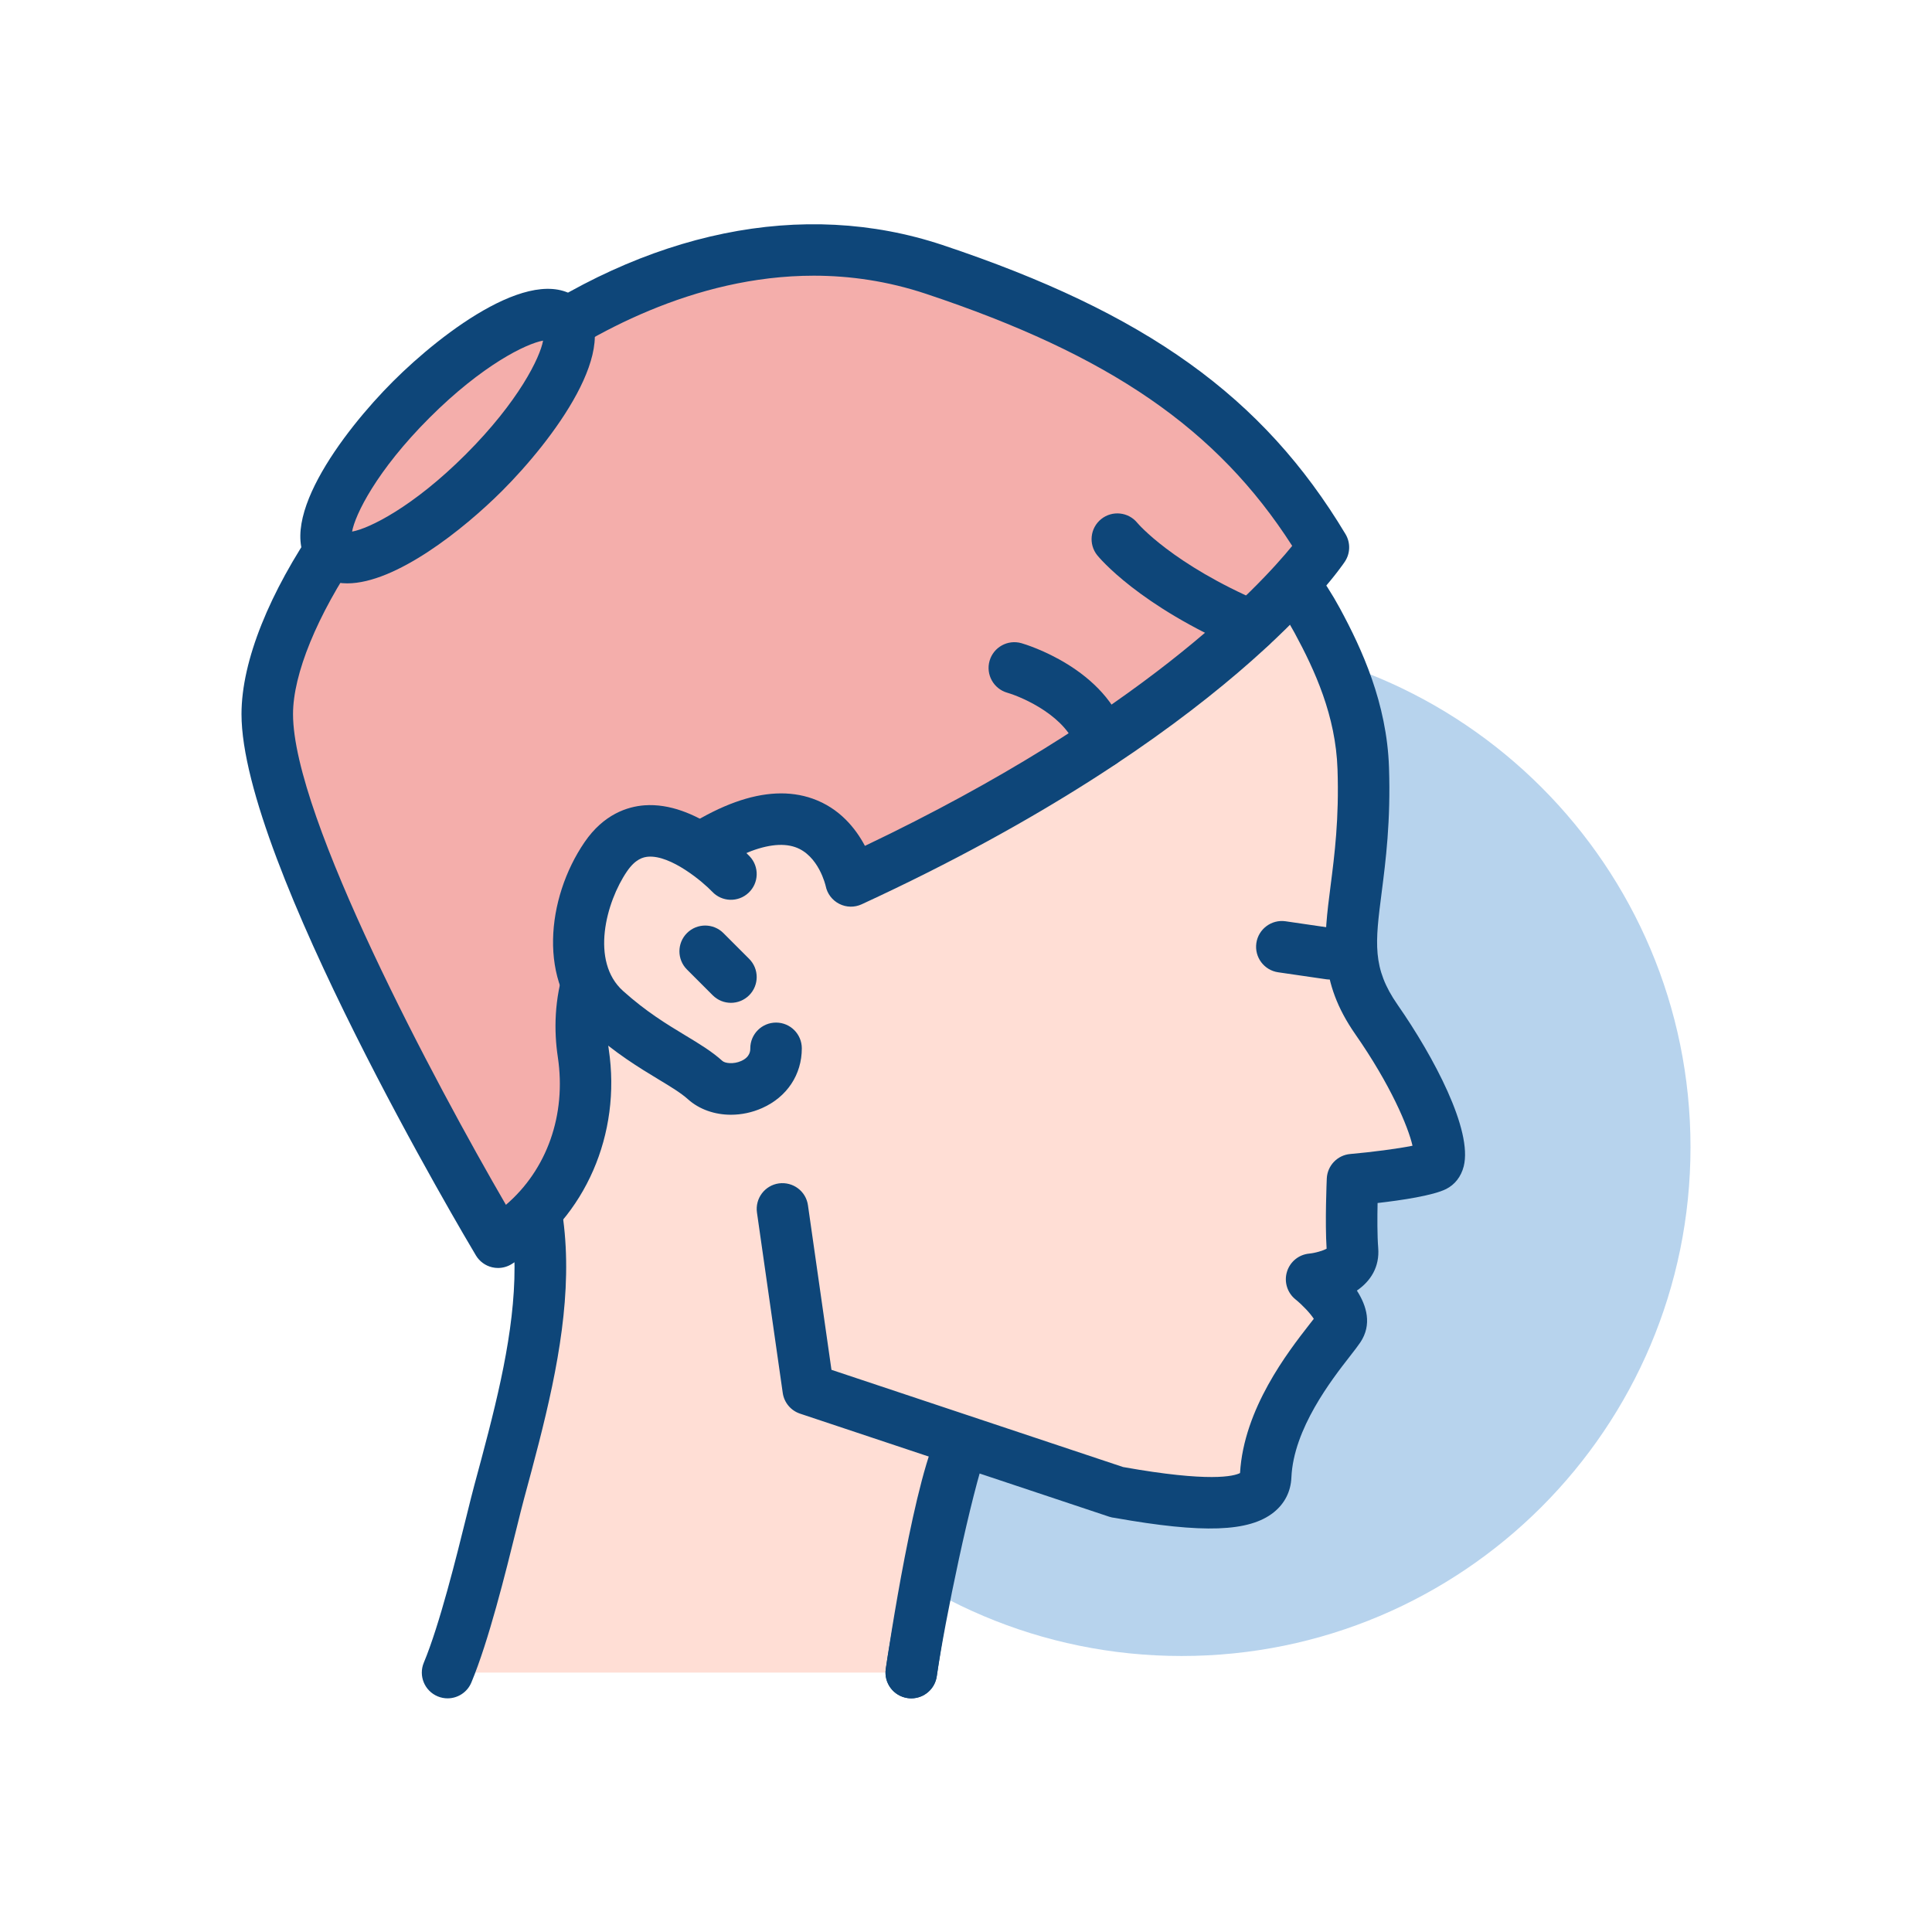 <svg width="112" height="112" viewBox="0 0 112 112" fill="none" xmlns="http://www.w3.org/2000/svg">
<path d="M68.5 96C84.792 96 98 82.793 98 66.5C98 50.208 84.792 37 68.5 37C52.208 37 39 50.208 39 66.5C39 82.793 52.208 96 68.5 96Z" fill="#B7D3ED"/>
<path d="M55.813 83.521C54.839 86.294 53.324 93.559 52.827 96.961H25.947L45.36 67.095" fill="#FFDED5"/>
<path d="M52.827 96.962C53.398 93.047 54.749 85.335 55.813 83.522L52.827 96.962Z" fill="#FFDED5"/>
<path d="M52.829 98.455C52.757 98.455 52.684 98.45 52.611 98.439C51.795 98.32 51.23 97.561 51.349 96.746C51.519 95.578 53.057 85.269 54.526 82.766C54.944 82.055 55.859 81.815 56.569 82.234C57.281 82.651 57.519 83.566 57.101 84.277C56.341 85.574 55.082 91.855 54.304 97.178C54.196 97.92 53.558 98.455 52.829 98.455Z" fill="#0E4679"/>
<path d="M52.827 96.961C53.324 93.559 54.839 86.294 55.813 83.521L52.827 96.961Z" fill="#FFDED5"/>
<path d="M52.829 98.455C52.757 98.455 52.685 98.449 52.611 98.439C51.795 98.32 51.23 97.561 51.349 96.746C51.842 93.367 53.377 85.952 54.405 83.026C54.677 82.249 55.53 81.838 56.309 82.113C57.087 82.386 57.496 83.239 57.222 84.017C56.281 86.697 54.783 93.898 54.305 97.177C54.196 97.92 53.558 98.455 52.829 98.455Z" fill="#0E4679"/>
<path d="M45.36 70.081L46.853 80.535L64.773 86.508L64.774 86.502C69.056 87.271 73.285 87.633 73.371 85.592C73.54 81.63 76.939 78.007 77.618 76.989C78.297 75.97 76.033 74.159 76.033 74.159C76.033 74.159 78.524 73.932 78.407 72.46C78.29 70.989 78.407 68.385 78.407 68.385C78.407 68.385 82.259 68.046 83.165 67.593C84.071 67.14 82.712 63.291 79.794 59.102C76.877 54.914 79.294 52.449 79.03 44.543C78.917 41.173 77.635 38.332 76.369 35.99C74.628 32.771 71.92 30.191 68.744 28.371C60.547 23.676 36.66 15.814 27.281 29.789C18.156 43.388 21.657 55.922 27.439 62.615C33.388 69.499 31.308 77.725 28.933 86.508C28.438 88.339 27.181 94.004 25.946 96.961" fill="#FFDED5"/>
<path d="M25.946 98.455C25.754 98.455 25.559 98.418 25.371 98.339C24.61 98.021 24.251 97.147 24.569 96.386C25.483 94.198 26.461 90.246 27.045 87.885C27.227 87.15 27.379 86.536 27.492 86.118C29.733 77.83 31.849 70.002 26.31 63.591C20.206 56.527 16.473 43.217 26.041 28.957C35.75 14.489 59.942 21.607 69.487 27.076C73.051 29.117 75.885 31.954 77.683 35.28C78.939 37.604 80.398 40.751 80.522 44.494C80.626 47.603 80.331 49.905 80.094 51.755C79.722 54.658 79.535 56.116 81.02 58.248C83.12 61.265 85.384 65.528 84.852 67.618C84.701 68.21 84.34 68.675 83.833 68.929C83.07 69.31 81.263 69.579 79.86 69.74C79.843 70.567 79.838 71.617 79.896 72.343C79.983 73.44 79.466 74.262 78.66 74.816C79.233 75.707 79.547 76.788 78.861 77.817C78.734 78.007 78.527 78.277 78.264 78.614C77.199 79.98 74.984 82.825 74.863 85.656C74.829 86.465 74.475 87.162 73.841 87.671C72.418 88.808 69.748 88.904 64.636 87.995C64.523 87.985 64.411 87.961 64.301 87.925L46.381 81.951C45.844 81.773 45.455 81.306 45.376 80.746L43.882 70.293C43.766 69.476 44.333 68.72 45.149 68.603C45.973 68.493 46.722 69.053 46.838 69.87L48.201 79.41L65.105 85.045C70.139 85.944 71.532 85.575 71.886 85.394C72.103 81.664 74.668 78.371 75.908 76.778C76.002 76.658 76.088 76.55 76.162 76.453C75.962 76.141 75.516 75.662 75.097 75.324C74.624 74.942 74.429 74.31 74.606 73.728C74.781 73.145 75.292 72.728 75.898 72.672C76.248 72.637 76.689 72.509 76.905 72.388C76.805 70.828 76.911 68.425 76.915 68.319C76.949 67.572 77.531 66.964 78.276 66.899C79.529 66.788 81.022 66.595 81.885 66.419C81.632 65.316 80.622 62.904 78.569 59.956C76.426 56.88 76.738 54.451 77.132 51.376C77.367 49.542 77.634 47.464 77.537 44.594C77.434 41.492 76.225 38.864 75.056 36.702C73.523 33.865 71.083 31.433 68.002 29.668C60.511 25.376 37.239 17.631 28.522 30.623C19.89 43.486 23.153 55.37 28.57 61.639C35.146 69.251 32.72 78.223 30.375 86.899C30.265 87.301 30.119 87.894 29.944 88.603C29.3 91.206 28.327 95.138 27.325 97.537C27.086 98.11 26.531 98.455 25.946 98.455Z" fill="#0E4679"/>
<path d="M76.72 31.732C71.886 23.675 64.965 19.22 54.163 15.619C34.828 9.175 15.493 31.732 15.493 41.399C15.493 49.615 28.871 72.013 28.871 72.013L29.138 71.842C32.748 69.537 34.45 65.296 33.814 61.061C33.366 58.073 34.039 54.41 38.05 51.067C47.718 43.011 49.329 51.067 49.329 51.067C70.275 41.399 76.72 31.732 76.72 31.732Z" fill="#F4AEAB"/>
<path d="M28.871 73.506C28.757 73.506 28.642 73.493 28.529 73.466C28.135 73.373 27.797 73.125 27.589 72.778C27.035 71.849 14 49.929 14 41.399C14 35.166 20.604 25.524 29.035 19.447C37.463 13.373 46.554 11.511 54.635 14.203C66.451 18.142 73.221 22.997 78 30.963C78.297 31.458 78.282 32.08 77.962 32.56C77.69 32.969 71.041 42.691 49.954 52.422C49.54 52.614 49.059 52.606 48.652 52.397C48.244 52.19 47.954 51.807 47.865 51.36C47.863 51.352 47.465 49.579 46.096 49.108C44.564 48.581 42.045 49.683 39.007 52.214C36.052 54.676 34.802 57.578 35.291 60.839C36.027 65.743 33.927 70.556 29.942 73.101L29.676 73.271C29.434 73.425 29.154 73.506 28.871 73.506ZM47.175 15.982C40.194 15.982 34.178 19.422 30.781 21.87C22.529 27.817 16.987 36.769 16.987 41.399C16.987 47.362 25.241 62.807 29.329 69.845C31.701 67.813 32.841 64.638 32.338 61.282C31.887 58.282 32.347 53.875 37.095 49.919C41.098 46.582 44.466 45.366 47.106 46.297C48.673 46.85 49.605 48.027 50.141 49.036C66.127 41.415 73.019 33.971 74.91 31.645C70.557 24.853 64.325 20.58 53.69 17.036C51.462 16.293 49.274 15.982 47.175 15.982Z" fill="#0E4679"/>
<path d="M77.096 56.784C77.024 56.784 76.951 56.779 76.878 56.769L74.095 56.364C73.279 56.245 72.713 55.486 72.832 54.67C72.951 53.853 73.715 53.289 74.525 53.407L77.308 53.813C78.124 53.932 78.69 54.69 78.571 55.506C78.463 56.249 77.825 56.784 77.096 56.784Z" fill="#0E4679"/>
<path d="M42.373 50.667C42.373 50.667 37.773 45.779 35.117 49.667C33.413 52.16 32.649 56.331 35.117 58.552C37.585 60.774 39.646 61.503 40.88 62.614C42.114 63.724 44.989 62.995 44.989 60.774" fill="#FFDED5"/>
<path d="M42.374 64.623C41.435 64.623 40.538 64.315 39.881 63.724C39.475 63.358 38.874 62.995 38.178 62.575C37.06 61.899 35.669 61.058 34.118 59.662C31.157 56.998 31.674 52.06 33.884 48.826C34.998 47.193 36.384 46.761 37.349 46.686C40.348 46.457 43.151 49.316 43.461 49.645C44.026 50.245 43.997 51.19 43.396 51.755C42.797 52.32 41.854 52.294 41.288 51.693C40.754 51.131 38.905 49.566 37.578 49.663C37.283 49.687 36.835 49.801 36.35 50.51C35.13 52.294 34.213 55.731 36.115 57.443C37.456 58.649 38.66 59.377 39.723 60.019C40.549 60.518 41.263 60.949 41.879 61.504C42.029 61.64 42.518 61.706 42.967 61.507C43.495 61.272 43.495 60.897 43.495 60.774C43.495 59.949 44.164 59.28 44.989 59.28C45.813 59.28 46.482 59.949 46.482 60.774C46.482 62.3 45.622 63.594 44.181 64.236C43.597 64.496 42.977 64.623 42.374 64.623Z" fill="#0E4679"/>
<path d="M42.373 58.135C41.991 58.135 41.609 57.989 41.317 57.697L39.824 56.204C39.241 55.621 39.241 54.675 39.824 54.092C40.407 53.509 41.352 53.509 41.936 54.092L43.429 55.586C44.012 56.169 44.012 57.114 43.429 57.697C43.137 57.989 42.755 58.135 42.373 58.135Z" fill="#0E4679"/>
<path d="M64.774 31.255C64.774 31.255 66.869 33.862 72.541 36.292L64.774 31.255Z" fill="#9DC1E4"/>
<path d="M72.541 37.786C72.345 37.786 72.145 37.747 71.953 37.664C66.007 35.117 63.705 32.308 63.61 32.191C63.093 31.548 63.195 30.608 63.838 30.091C64.478 29.578 65.413 29.676 65.931 30.311C65.974 30.363 67.975 32.711 73.13 34.92C73.887 35.244 74.239 36.122 73.914 36.881C73.672 37.446 73.121 37.786 72.541 37.786Z" fill="#0E4679"/>
<path d="M58.8 38.721C58.8 38.721 62.946 39.902 63.859 43.045L58.8 38.721Z" fill="#9DC1E4"/>
<path d="M63.859 44.539C63.211 44.539 62.615 44.114 62.425 43.462C61.871 41.555 59.322 40.428 58.386 40.156C57.596 39.926 57.139 39.099 57.367 38.308C57.595 37.517 58.417 37.062 59.209 37.285C59.411 37.342 64.163 38.737 65.294 42.628C65.524 43.42 65.069 44.249 64.277 44.479C64.137 44.519 63.996 44.539 63.859 44.539Z" fill="#0E4679"/>
<path d="M28.052 27.394C31.762 23.683 33.825 19.73 32.659 18.563C31.493 17.397 27.539 19.46 23.828 23.171C20.118 26.882 18.055 30.835 19.221 32.001C20.387 33.167 24.341 31.105 28.052 27.394Z" fill="#F4AEAB"/>
<path d="M20.132 33.818C19.377 33.818 18.704 33.591 18.171 33.057C15.671 30.557 19.891 25.002 22.78 22.114C25.667 19.227 31.224 15.002 33.723 17.506C36.223 20.006 32.003 25.561 29.115 28.449C26.843 30.721 22.92 33.818 20.132 33.818ZM31.483 19.746C30.508 19.919 27.961 21.156 24.891 24.226C21.822 27.296 20.585 29.842 20.411 30.817C21.386 30.644 23.933 29.407 27.003 26.337C30.073 23.267 31.309 20.72 31.483 19.746Z" fill="#0E4679"/>
</svg>
